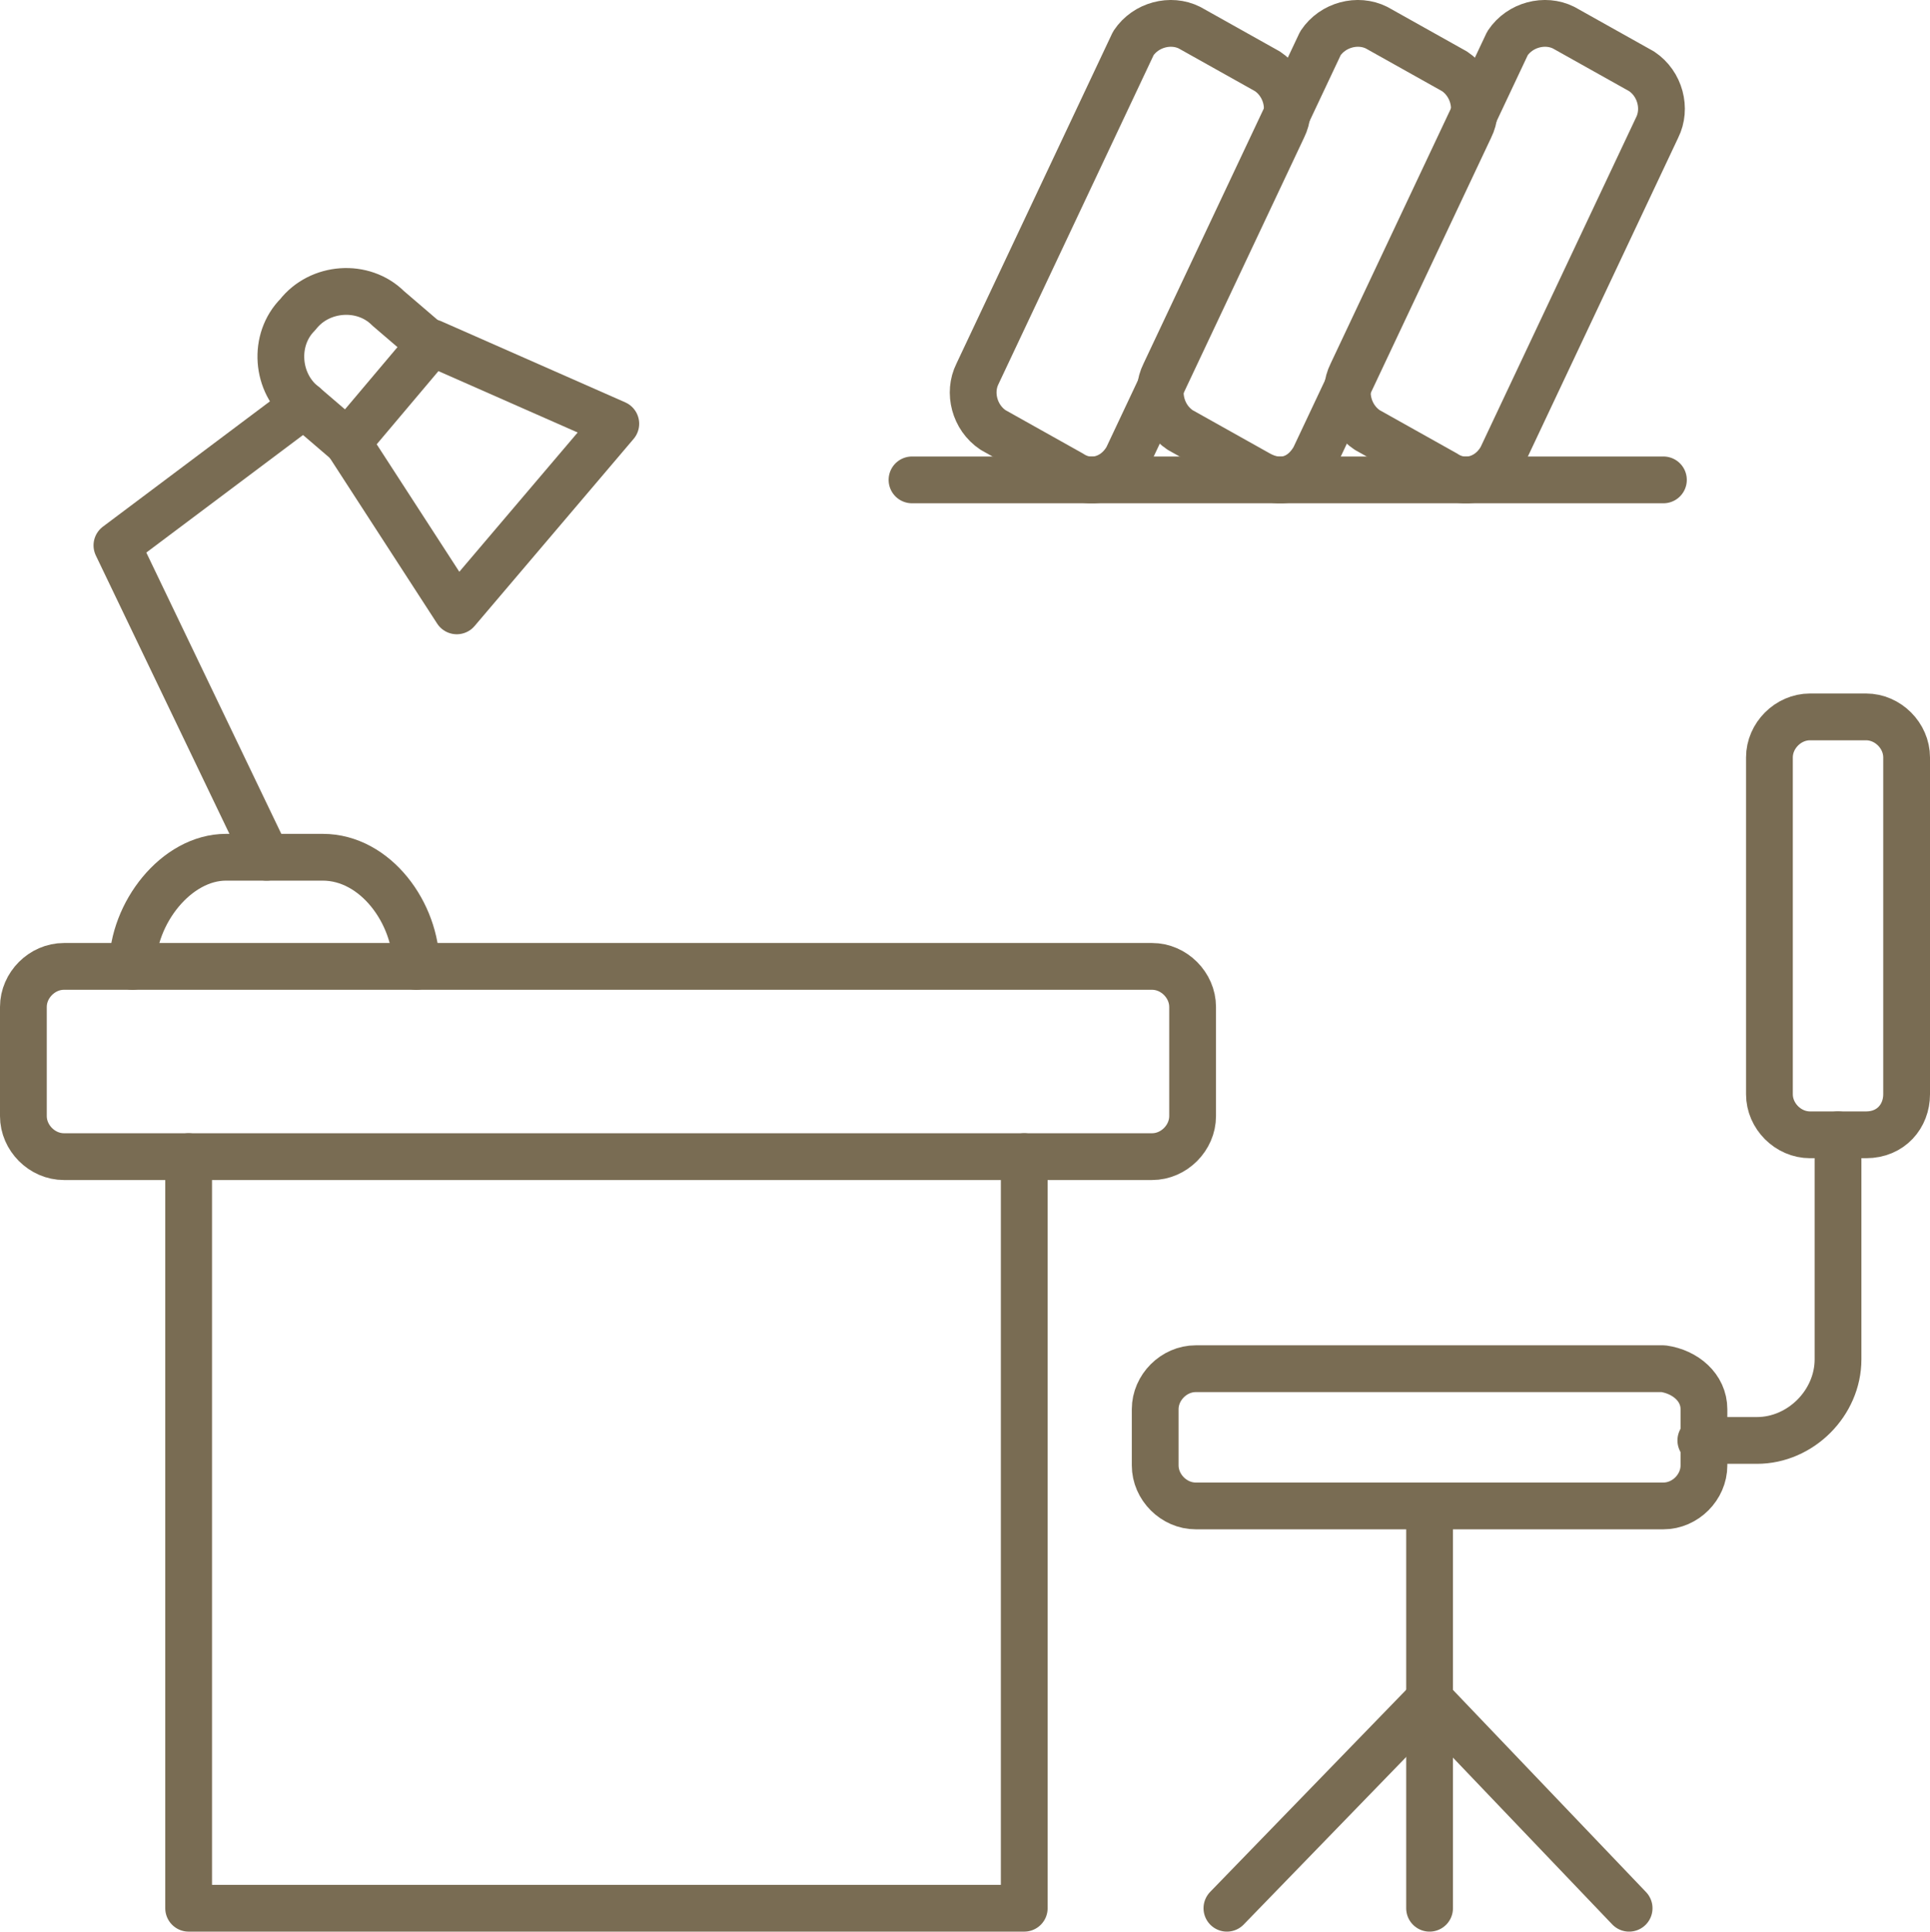 <?xml version="1.0" encoding="UTF-8"?>
<svg id="Layer_2" data-name="Layer 2" xmlns="http://www.w3.org/2000/svg" viewBox="0 0 495.2 495.5">
  <defs>
    <style>
      .cls-1 {
        fill: none;
        stroke: #796c53;
        stroke-linecap: round;
        stroke-linejoin: round;
        stroke-width: 12px;
      }
    </style>
  </defs>
  <g id="Layer_1-2" data-name="Layer 1">
    <g>
      <path class="cls-1" d="M68.4,219.9l-38.4-80,48-36"/>
      <path class="cls-1" d="M471.6,291.1v57.6c0,11.2-9.6,20.8-20.8,20.8h-14.4"/>
      <g>
        <path class="cls-1" d="M366.8,387.1v102.4"/>
        <path class="cls-1" d="M418,489.5l-51.2-53.6-52,53.6"/>
      </g>
      <path class="cls-1" d="M262.8,296.7v192.8H48.4v-192.8"/>
      <path class="cls-1" d="M34,247.9c0-13.6,11.2-28,24-28h24.8c13.6,0,24,14.4,24,28"/>
      <g>
        <path class="cls-1" d="M89.2,113.5l-11.2-9.6c-7.2-5.6-8-16.8-1.6-23.2,5.6-7.2,16.8-8,23.2-1.6l11.2,9.6"/>
        <path class="cls-1" d="M117.2,156.7l-28-43.2,21.6-25.6,47.2,20.8-40.8,48Z"/>
      </g>
      <g>
        <path class="cls-1" d="M322.8,121.5l-20-11.2c-4.8-3.2-6.4-9.6-4-14.4l40-84.8c3.2-4.8,9.6-6.4,14.4-4l20,11.2c4.8,3.2,6.4,9.6,4,14.4l-40,84.8c-3.2,5.6-8.8,7.2-14.4,4Z"/>
        <path class="cls-1" d="M370.8,121.5l-20-11.2c-4.8-3.2-6.4-9.6-4-14.4l40-84.8c3.2-4.8,9.6-6.4,14.4-4l20,11.2c4.8,3.2,6.4,9.6,4,14.4l-40,84.8c-3.2,5.6-9.6,7.2-14.4,4Z"/>
        <path class="cls-1" d="M274.8,121.5l-20-11.2c-4.8-3.2-6.4-9.6-4-14.4l40-84.8c3.2-4.8,9.6-6.4,14.4-4l20,11.2c4.8,3.2,6.4,9.6,4,14.4l-40,84.8c-3.2,5.6-9.6,7.2-14.4,4Z"/>
      </g>
      <path class="cls-1" d="M426.8,123.1h-192.8"/>
      <path class="cls-1" d="M306,258.3v28c0,5.6-4.8,10.4-10.4,10.4H16.4c-5.6,0-10.4-4.8-10.4-10.4v-28c0-5.6,4.8-10.4,10.4-10.4h279.2c5.6,0,10.4,4.8,10.4,10.4Z"/>
      <path class="cls-1" d="M478.8,291.1h-14.4c-5.6,0-10.4-4.8-10.4-10.4v-86.4c0-5.6,4.8-10.4,10.4-10.4h14.4c5.6,0,10.4,4.8,10.4,10.4v86.4c0,5.6-4,10.4-10.4,10.4Z"/>
      <path class="cls-1" d="M437.2,361.5v14.4c0,5.6-4.8,10.4-10.4,10.4h-120c-5.6,0-10.4-4.8-10.4-10.4v-14.4c0-5.6,4.8-10.4,10.4-10.4h120c5.6.8,10.4,4.8,10.4,10.4Z"/>
    </g>
  </g>
</svg>